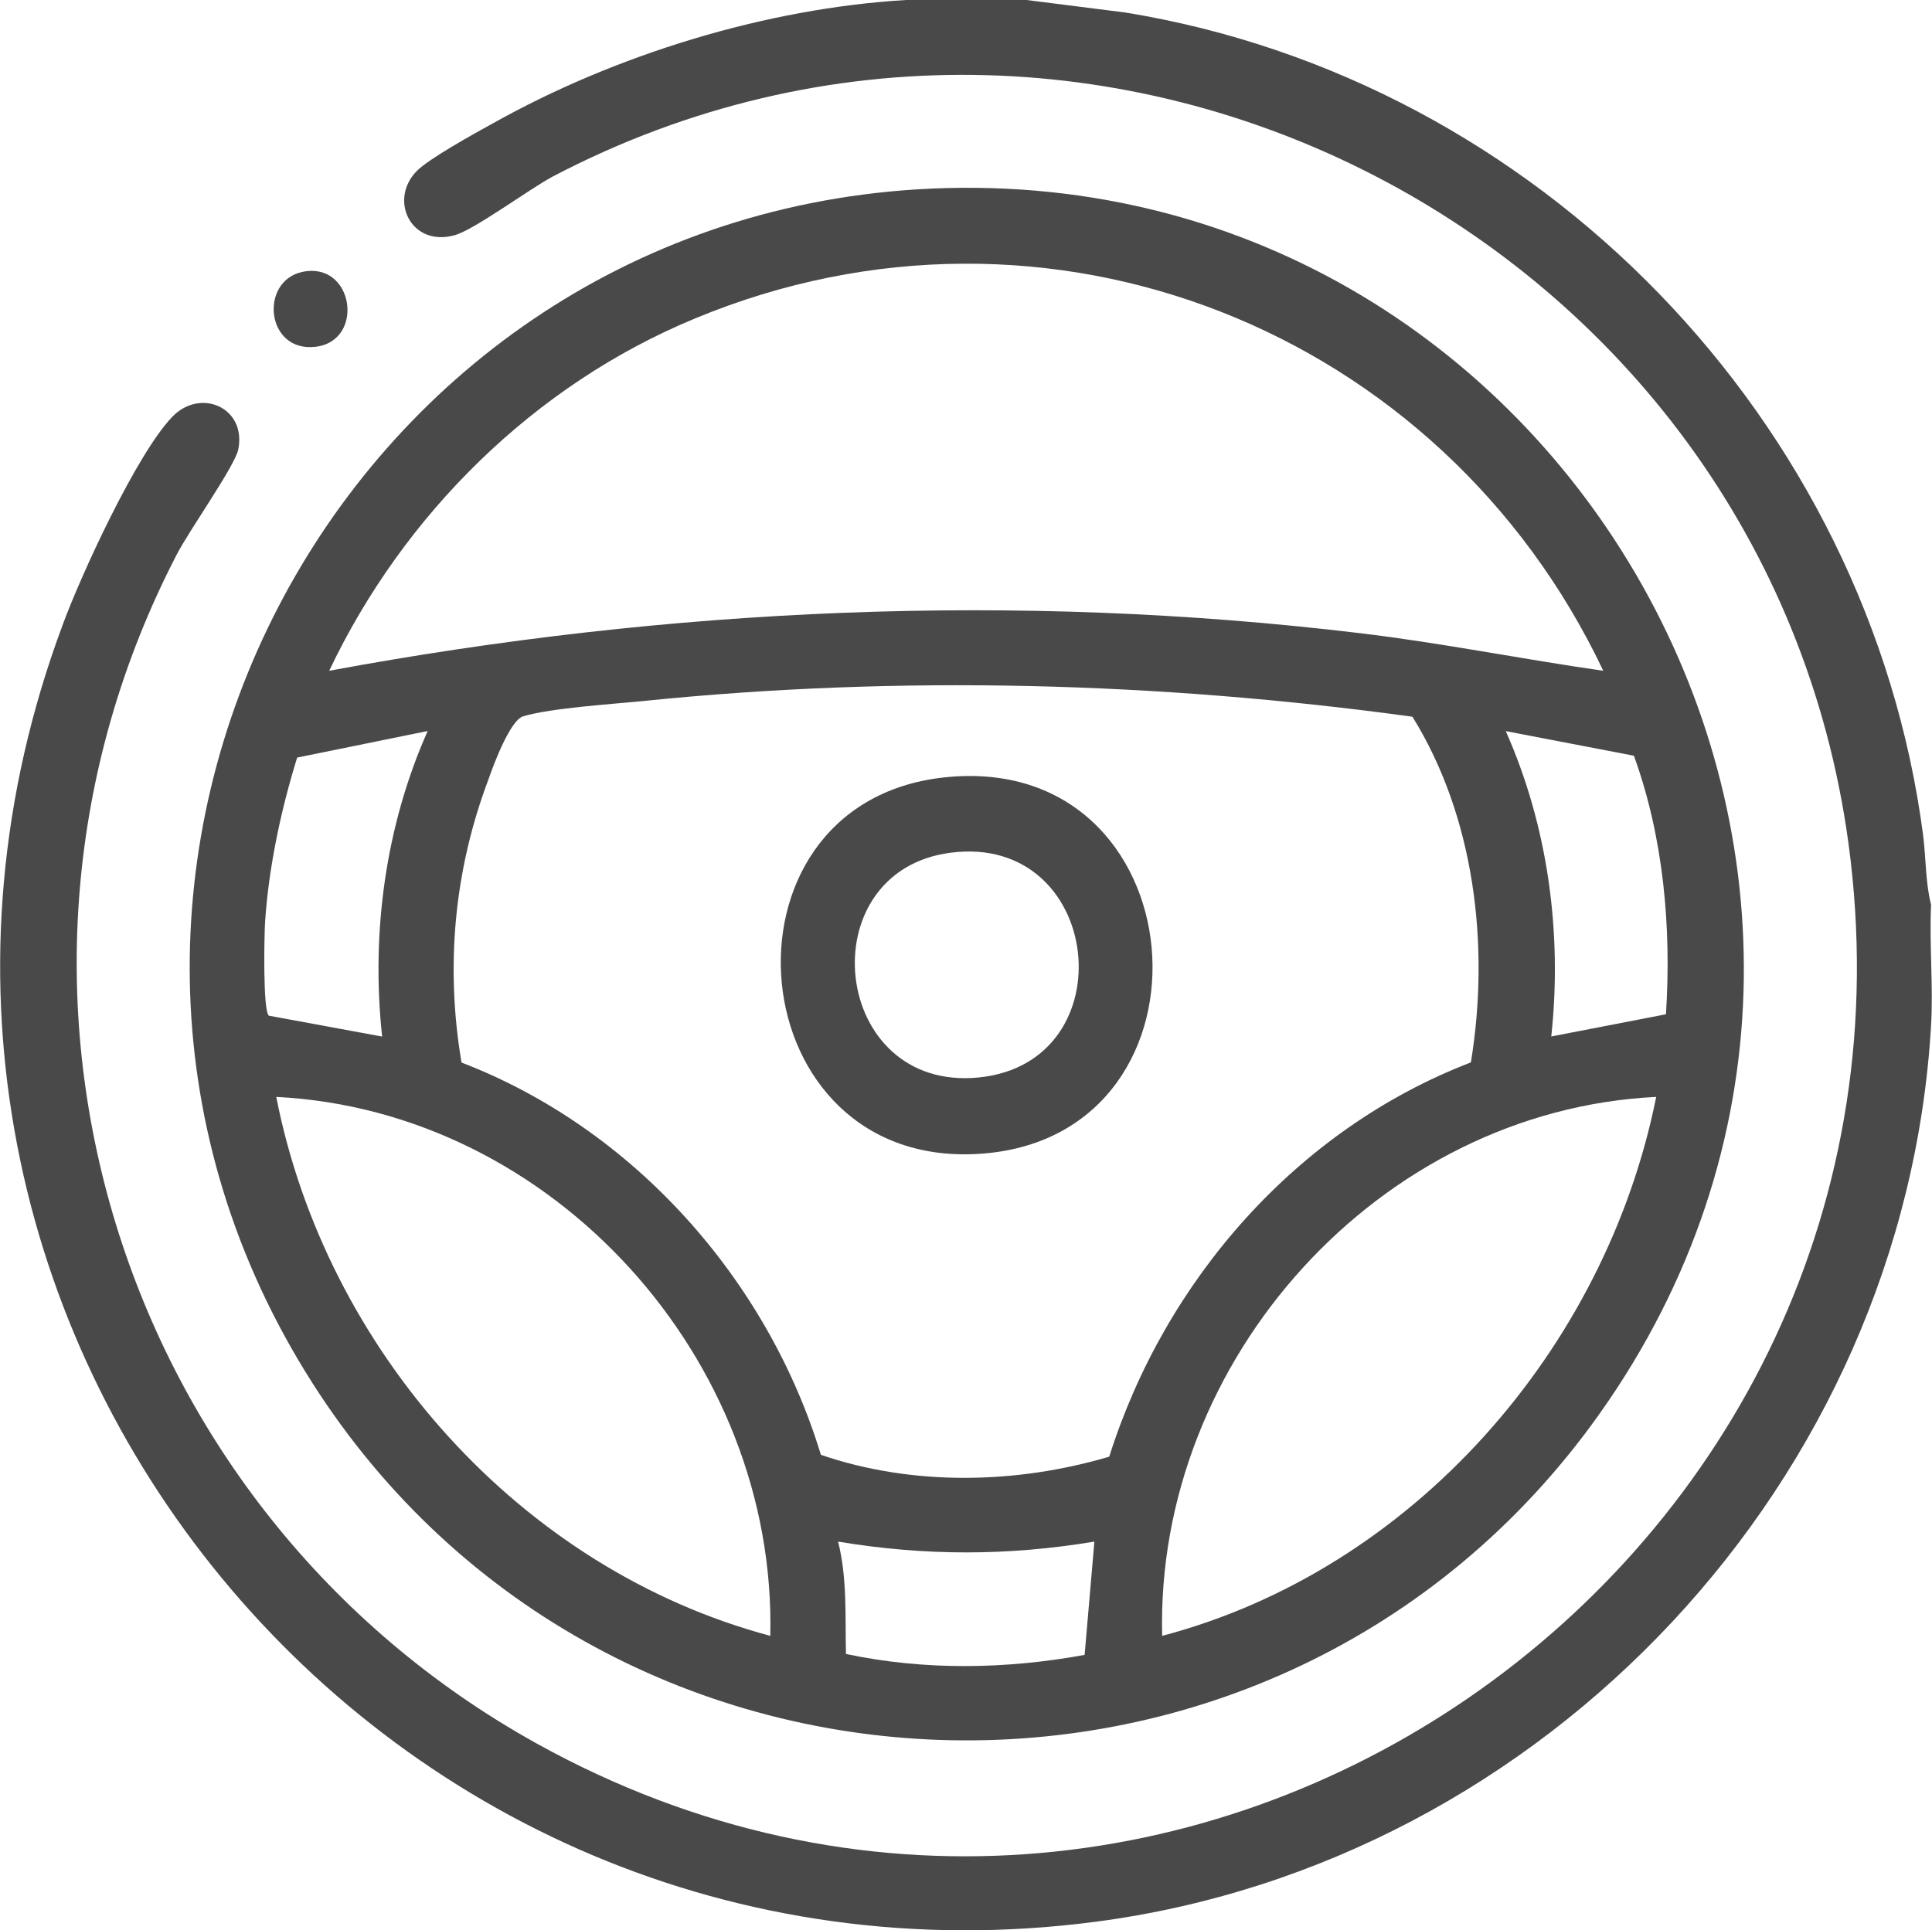 <?xml version="1.0" encoding="UTF-8"?><svg id="Layer_1" xmlns="http://www.w3.org/2000/svg" viewBox="0 0 41.61 41.58"><defs><style>.cls-1{fill:#494949;}</style></defs><path class="cls-1" d="M22.11,0l2.13.27c8.9,1.45,16.01,8.78,17.18,17.73.06.49.05,1.02.17,1.49-.04.86.05,1.74,0,2.6-.57,9.78-8.29,18.04-18,19.31C8.02,43.43-4.16,28.24,1.35,13.46c.4-1.09,1.59-3.67,2.35-4.47.61-.65,1.62-.21,1.43.7-.08.36-1.07,1.76-1.32,2.25-4.81,9.27-1.3,20.6,7.75,25.62,13.8,7.65,30.36-3.85,28.25-19.4C38.03,5.11,23.65-2.35,11.91,3.8c-.51.27-1.72,1.17-2.13,1.27-.93.25-1.41-.76-.81-1.38.26-.27,1.26-.82,1.64-1.03C13.25,1.18,16.49.18,19.51,0h2.6Z"/><path class="cls-1" d="M19.74,4.08c13.97-.87,22.86,14.91,14.7,26.39-6.93,9.75-21.62,9.26-27.87-.93C-.02,18.8,7.23,4.87,19.74,4.08ZM34.53,14.45c-3.48-7.34-11.95-10.75-19.56-7.59-3.46,1.43-6.28,4.22-7.88,7.59,7.33-1.36,14.79-1.7,22.2-.81,1.76.21,3.49.56,5.24.81ZM31.68,22.88c.41-2.51.08-5.28-1.26-7.44-5.47-.75-11.05-.9-16.55-.34-.69.07-1.99.15-2.6.33-.28.08-.64,1.04-.75,1.36-.74,1.96-.93,4.03-.58,6.1,3.7,1.42,6.59,4.67,7.74,8.45,1.98.68,4.22.63,6.21.04,1.2-3.8,4.04-7.05,7.78-8.49ZM9.2,15.75l-2.8.57c-.35,1.13-.61,2.35-.69,3.53-.02.3-.05,1.92.08,2.03l2.44.45c-.24-2.23.07-4.53.98-6.58ZM33.4,22.33l2.48-.48c.12-1.87-.05-3.8-.69-5.57l-2.76-.53c.91,2.05,1.22,4.35.98,6.58ZM16.59,35.24c.14-5.95-4.67-11.31-10.64-11.61,1.07,5.45,5.25,10.17,10.64,11.61ZM35.67,23.63c-5.96.29-10.79,5.66-10.64,11.61,5.39-1.42,9.55-6.17,10.64-11.61ZM23.57,33.21c-1.87.31-3.65.31-5.52,0,.2.79.15,1.61.17,2.42,1.69.36,3.45.33,5.14.02l.21-2.44Z"/><path class="cls-1" d="M6.5,5.86c1.12-.25,1.37,1.48.3,1.61s-1.22-1.4-.3-1.61Z"/><path class="cls-1" d="M20.31,16.75c5.52-.62,6.17,7.67.87,8.1s-5.99-7.52-.87-8.1ZM20.47,18.37c-3.07.4-2.58,5.17.62,4.84s2.67-5.27-.62-4.84Z"/></svg>